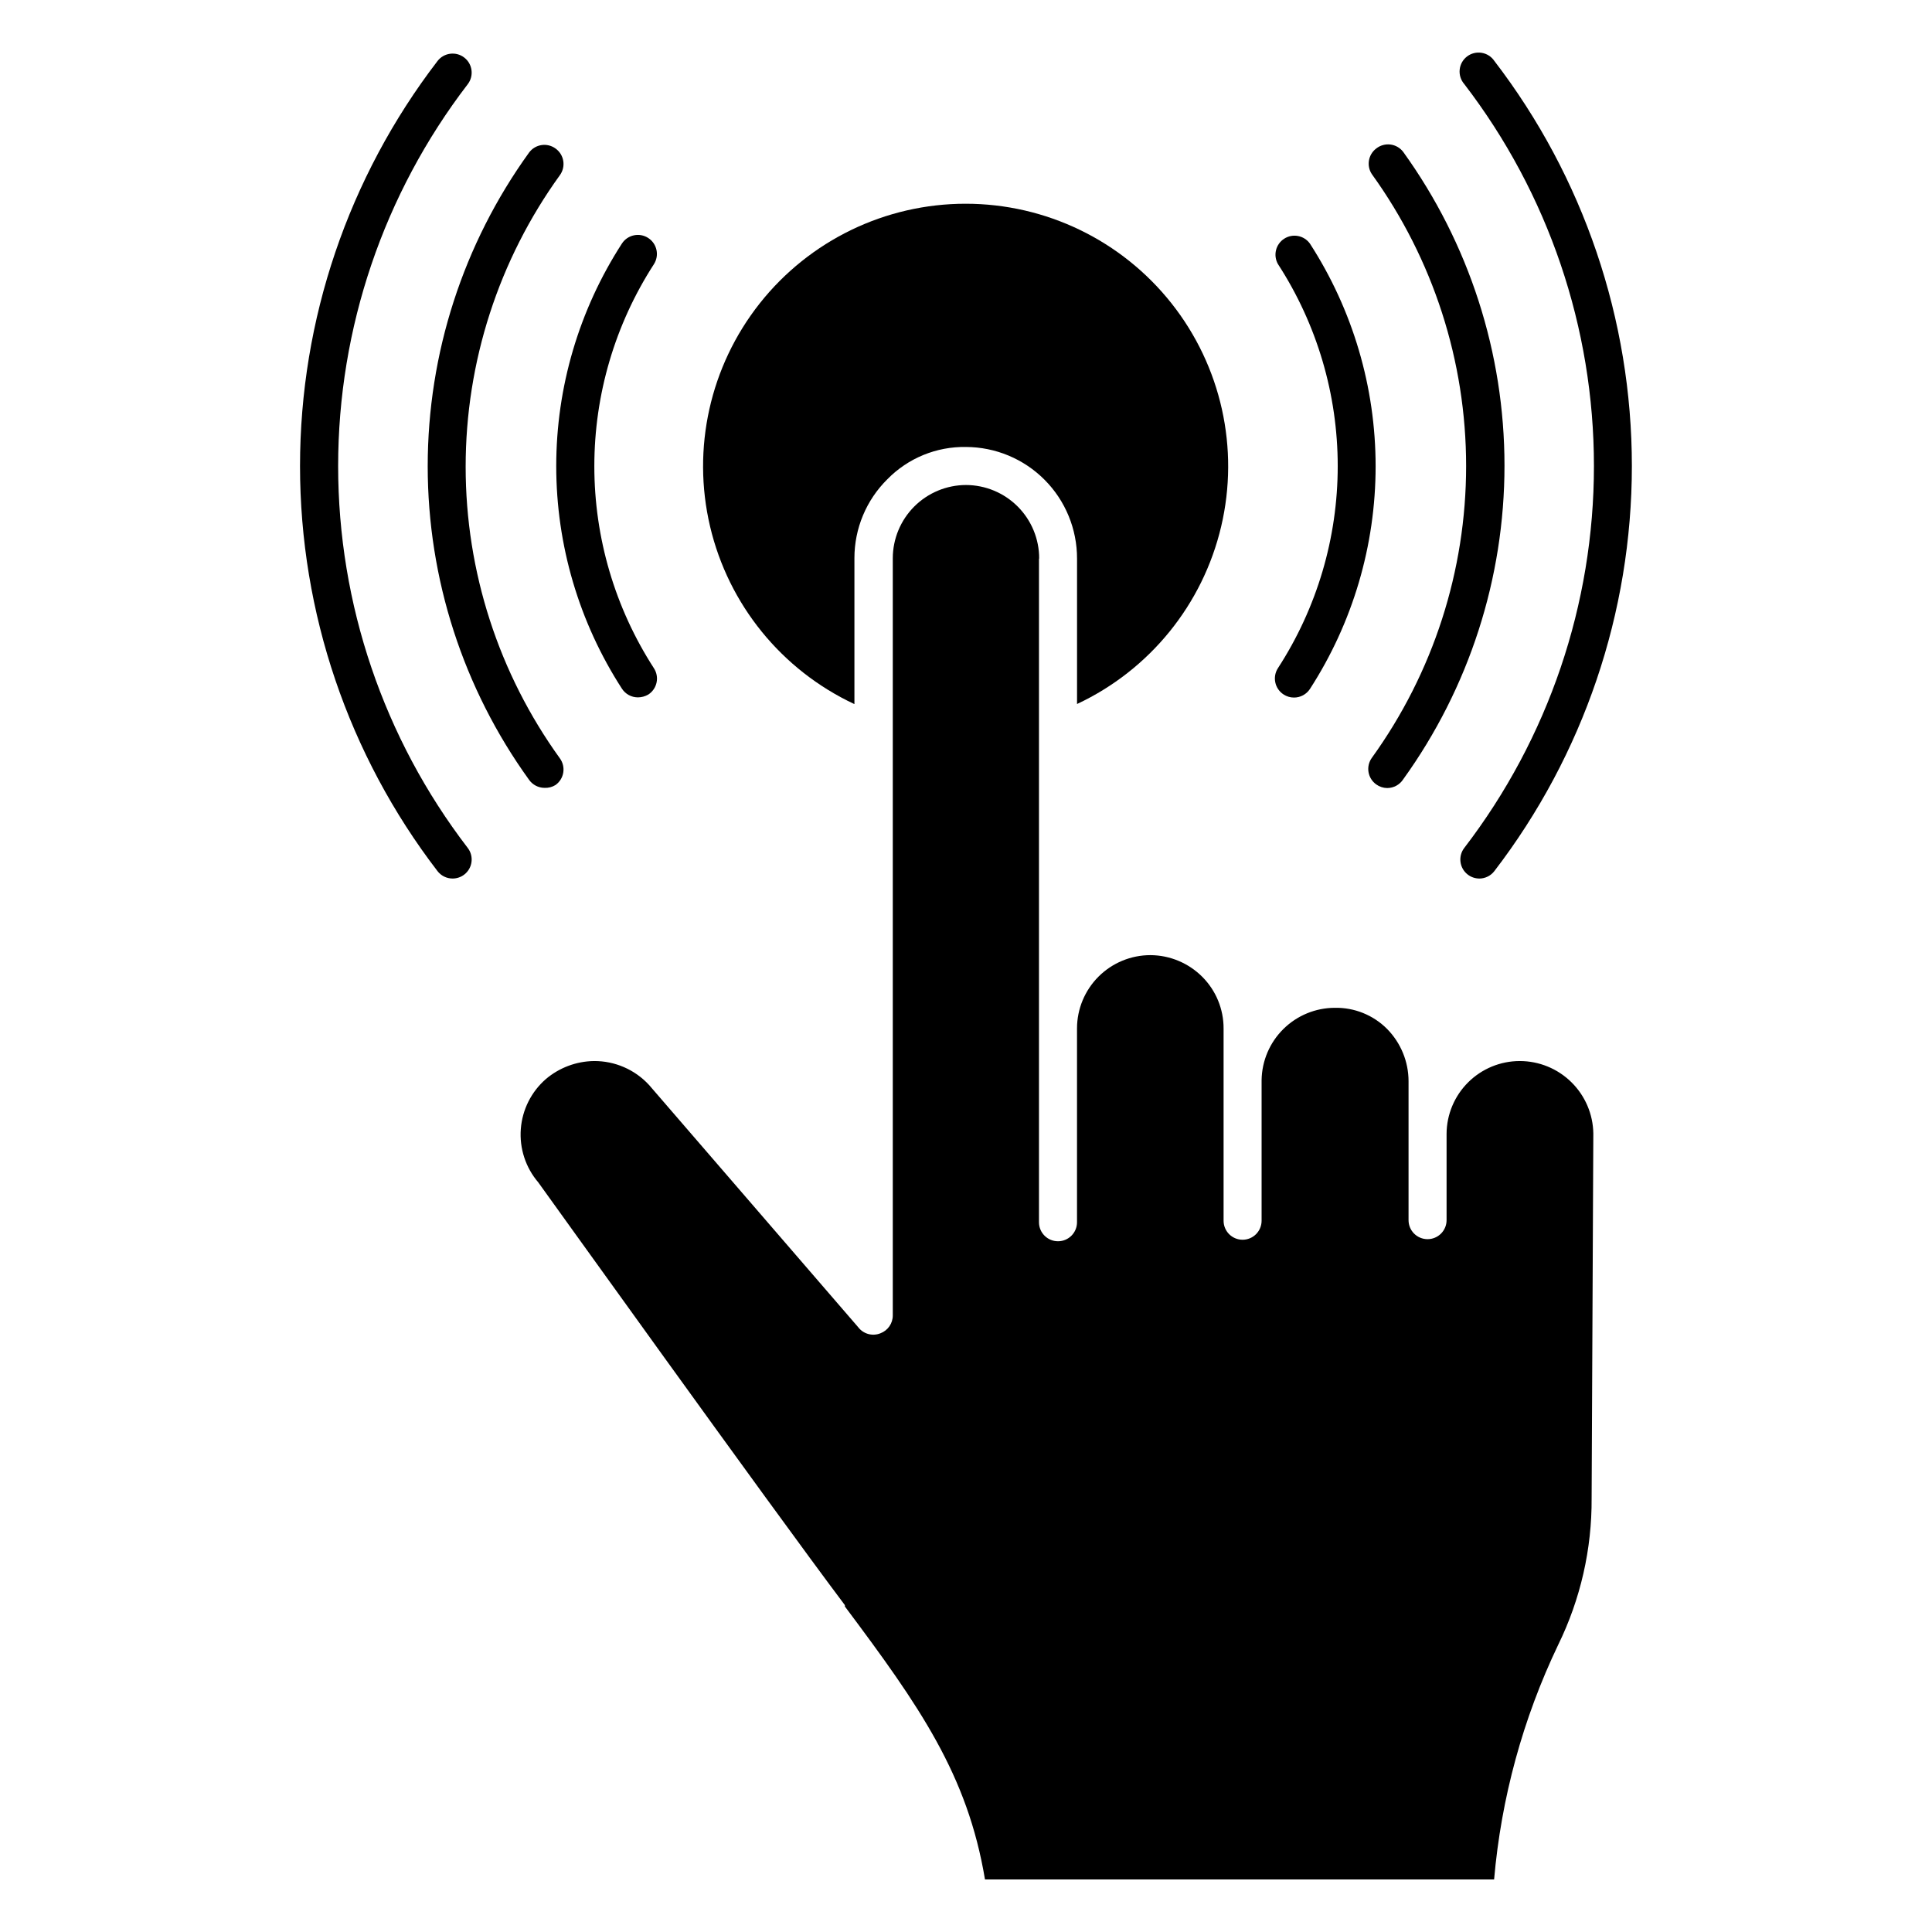<?xml version="1.0" encoding="UTF-8"?>
<!-- Uploaded to: ICON Repo, www.iconrepo.com, Generator: ICON Repo Mixer Tools -->
<svg fill="#000000" width="800px" height="800px" version="1.1" viewBox="144 144 512 512" xmlns="http://www.w3.org/2000/svg">
 <g>
  <path d="m263.97 376.82c-1.574 0.012-3.066-0.715-4.027-1.965-23.629-30.797-36.434-68.523-36.434-107.34 0-38.816 12.805-76.543 36.434-107.34 0.812-1.062 2.016-1.754 3.344-1.93 1.328-0.176 2.672 0.184 3.734 1 2.211 1.695 2.629 4.867 0.93 7.078-22.27 29.031-34.34 64.602-34.34 101.19 0 36.59 12.07 72.156 34.34 101.19 1.691 2.199 1.289 5.356-0.906 7.055-0.879 0.684-1.961 1.055-3.074 1.059z"/>
  <path d="m536.03 376.82c-1.113-0.004-2.195-0.375-3.074-1.059-2.191-1.699-2.598-4.856-0.906-7.055 22.281-29.035 34.359-64.613 34.359-101.21 0-36.602-12.078-72.18-34.359-101.21-0.914-1.047-1.359-2.422-1.223-3.809 0.133-1.383 0.832-2.648 1.934-3.5 1.102-0.848 2.504-1.203 3.875-0.984 1.375 0.219 2.594 0.996 3.375 2.148 23.637 30.797 36.449 68.535 36.449 107.36 0 38.824-12.812 76.562-36.449 107.36-0.953 1.234-2.422 1.961-3.981 1.965z"/>
  <path d="m511.64 352.84c-1.051-0.008-2.074-0.344-2.926-0.961-1.09-0.777-1.828-1.961-2.047-3.285-0.215-1.324 0.105-2.68 0.891-3.766 16.238-22.516 24.98-49.574 24.98-77.336 0-27.762-8.742-54.816-24.98-77.336-1.473-2.215-0.965-5.195 1.156-6.801 1.066-0.844 2.422-1.223 3.769-1.055 1.348 0.172 2.566 0.879 3.387 1.961 17.445 24.207 26.836 53.293 26.836 83.129 0 29.84-9.391 58.922-26.836 83.129-0.926 1.441-2.519 2.316-4.231 2.32z"/>
  <path d="m288.3 352.79c-1.621-0.008-3.141-0.797-4.082-2.117-17.469-24.199-26.871-53.285-26.871-83.129s9.402-58.93 26.871-83.129c1.652-2.211 4.773-2.684 7.004-1.059 1.094 0.781 1.828 1.961 2.047 3.285s-0.102 2.684-0.887 3.769c-16.242 22.496-24.98 49.539-24.98 77.285 0 27.746 8.738 54.785 24.98 77.285 0.785 1.086 1.105 2.441 0.887 3.766s-0.953 2.508-2.047 3.285c-0.875 0.547-1.895 0.809-2.922 0.758z"/>
  <path d="m486.91 328.86c-0.965 0-1.91-0.281-2.723-0.805-1.133-0.723-1.934-1.871-2.215-3.188-0.285-1.312-0.031-2.688 0.703-3.816 10.336-15.941 15.836-34.531 15.836-53.527 0-19-5.5-37.59-15.836-53.531-1.324-2.328-0.602-5.285 1.652-6.734 2.254-1.449 5.246-0.879 6.812 1.293 11.367 17.586 17.414 38.082 17.414 59.02 0 20.941-6.047 41.438-17.414 59.023-0.938 1.422-2.527 2.273-4.231 2.266z"/>
  <path d="m313.04 328.81c-1.711 0-3.305-0.875-4.231-2.316-11.359-17.57-17.402-38.047-17.402-58.969 0-20.926 6.043-41.402 17.402-58.973 1.516-2.336 4.641-3.004 6.977-1.484 2.34 1.516 3.004 4.641 1.488 6.977-10.297 15.945-15.77 34.523-15.77 53.504s5.473 37.559 15.77 53.504c0.738 1.121 1.004 2.492 0.727 3.805-0.273 1.316-1.062 2.469-2.188 3.199-0.84 0.492-1.797 0.754-2.773 0.754z"/>
  <path d="m419.39 292.03c0.016-5.156-2.023-10.109-5.66-13.766s-8.578-5.719-13.734-5.731c-5.141 0.012-10.066 2.062-13.703 5.695-3.633 3.637-5.684 8.562-5.695 13.699v200.67c0.008 2.109-1.301 4-3.273 4.738-2.106 0.852-4.519 0.191-5.894-1.613l-55.418-64.184-0.004-0.004c-3.754-4.082-9.062-6.387-14.609-6.348-4.652 0.066-9.137 1.742-12.695 4.738-3.894 3.367-6.297 8.141-6.684 13.277-0.387 5.133 1.273 10.215 4.617 14.129 0.906 1.211 60.809 84.84 81.266 112.05v0.352c19.801 26.449 32.496 44.586 37.129 72.348h134.92c1.875-21.574 7.629-42.637 16.977-62.168 5.918-12.09 8.953-25.387 8.867-38.844l0.453-96.684c-0.078-5.117-2.168-10-5.816-13.59-3.644-3.594-8.559-5.606-13.68-5.606-5.125 0-10.043 2.031-13.68 5.648-3.633 3.613-5.691 8.523-5.715 13.648v22.875c0 1.336-0.531 2.617-1.477 3.562-0.945 0.941-2.227 1.473-3.562 1.473-2.785 0-5.039-2.254-5.039-5.035v-36.828c-0.004-5.188-2.051-10.164-5.691-13.855-3.664-3.676-8.668-5.695-13.855-5.594-5.098 0.012-9.984 2.027-13.613 5.606-3.629 3.582-5.703 8.441-5.785 13.539v37.281c0 1.336-0.531 2.617-1.473 3.562-0.945 0.945-2.227 1.477-3.562 1.477-2.785 0-5.039-2.254-5.039-5.039v-50.934c0.016-5.137-2.012-10.07-5.644-13.703-3.644-3.656-8.59-5.723-13.754-5.746-5.148 0-10.086 2.043-13.734 5.68-3.644 3.637-5.699 8.57-5.711 13.719v51.387c0 2.785-2.258 5.039-5.039 5.039s-5.039-2.254-5.039-5.039v-175.88z"/>
  <path d="m370.43 330.57v-38.645c-0.008-7.852 3.133-15.383 8.715-20.906 5.477-5.606 13.023-8.703 20.859-8.566 7.82 0.027 15.312 3.156 20.828 8.703 5.516 5.543 8.605 13.051 8.594 20.871v38.543c19.25-9.023 33.32-26.348 38.195-47.043 4.879-20.691 0.027-42.48-13.172-59.148-13.195-16.668-33.289-26.387-54.547-26.387-21.262 0-41.352 9.719-54.551 26.387-13.195 16.668-18.047 38.457-13.172 59.148 4.879 20.695 18.949 38.02 38.199 47.043z"/>
 </g>
</svg>